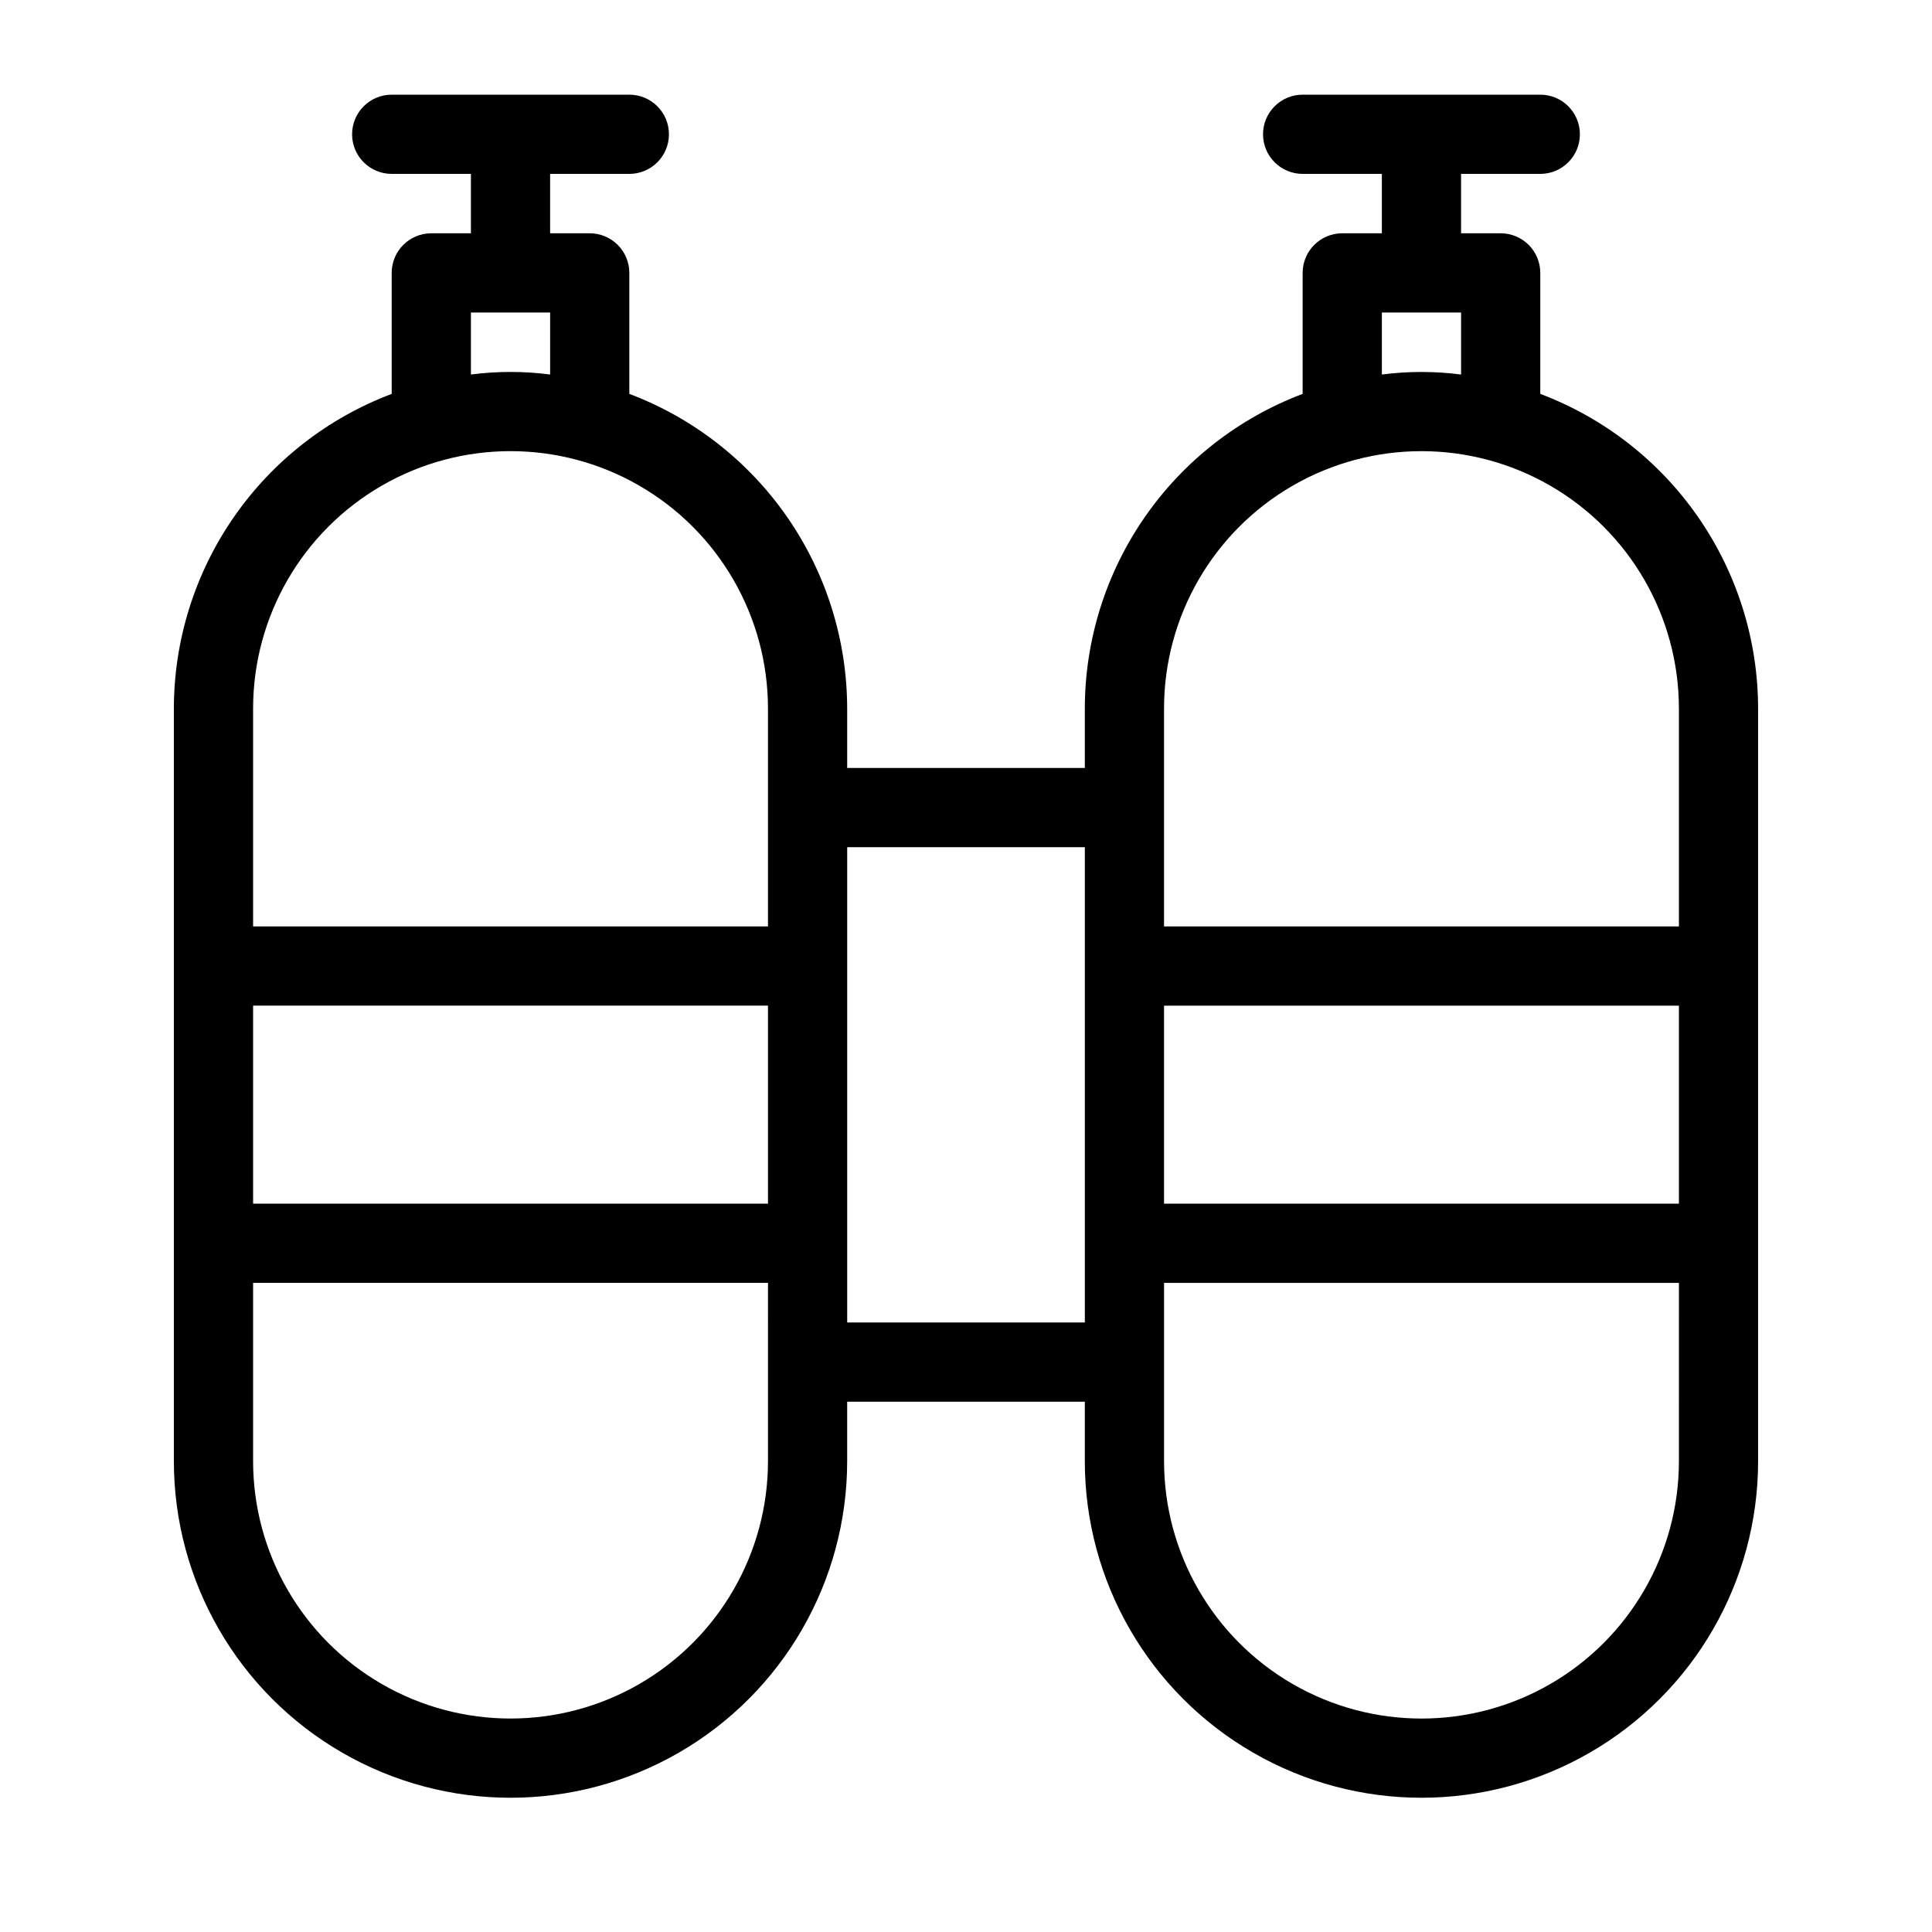 <?xml version="1.0" encoding="UTF-8"?>
<!-- Uploaded to: ICON Repo, www.svgrepo.com, Generator: ICON Repo Mixer Tools -->
<svg fill="#000000" width="800px" height="800px" version="1.1" viewBox="144 144 512 512" xmlns="http://www.w3.org/2000/svg">
 <path d="m552.19 216.32c0-2.781-1.105-5.453-3.074-7.422-1.969-1.965-4.637-3.074-7.422-3.074h-10.496v-15.742h20.992c5.797 0 10.496-4.699 10.496-10.496s-4.699-10.496-10.496-10.496h-62.977c-5.797 0-10.496 4.699-10.496 10.496s4.699 10.496 10.496 10.496h20.992v15.742h-10.496c-5.797 0-10.496 4.699-10.496 10.496v32.066c-16.953 6.394-31.555 17.797-41.867 32.695-10.312 14.895-15.844 32.578-15.859 50.695v15.742l-62.977 0.004v-15.746c-0.02-18.117-5.551-35.801-15.863-50.695-10.312-14.898-24.914-26.301-41.867-32.695v-32.066c0-2.781-1.105-5.453-3.074-7.422-1.969-1.965-4.637-3.074-7.422-3.074h-10.496v-15.742h20.992c5.797 0 10.496-4.699 10.496-10.496s-4.699-10.496-10.496-10.496h-62.977c-5.797 0-10.496 4.699-10.496 10.496s4.699 10.496 10.496 10.496h20.992v15.742h-10.496c-5.797 0-10.496 4.699-10.496 10.496v32.066c-16.949 6.394-31.555 17.797-41.863 32.695-10.312 14.895-15.848 32.578-15.863 50.695v199.43c0 31.875 17.004 61.328 44.609 77.262 27.602 15.938 61.609 15.938 89.215 0 27.605-15.934 44.609-45.387 44.609-77.262v-15.746h62.977v15.746c0 31.875 17.004 61.328 44.605 77.262 27.605 15.938 61.613 15.938 89.219 0 27.602-15.934 44.605-45.387 44.605-77.262v-199.43c-0.016-18.117-5.547-35.801-15.859-50.695-10.312-14.898-24.918-26.301-41.867-32.695zm-283.39 10.496h20.992v16.43c-6.969-0.902-14.023-0.902-20.992 0zm78.723 304.39c0 24.375-13.004 46.898-34.113 59.082-21.109 12.188-47.117 12.188-68.223 0-21.109-12.184-34.113-34.707-34.113-59.082v-47.234h136.45zm0-68.223h-136.45v-52.48h136.45zm0-73.473h-136.45v-57.73c0-24.375 13.004-46.895 34.113-59.082 21.105-12.188 47.113-12.188 68.223 0s34.113 34.707 34.113 59.082zm83.969 104.96h-62.977v-125.95h62.977zm78.719-267.65h20.992v16.43c-6.969-0.902-14.023-0.902-20.992 0zm78.719 304.39c0 24.375-13.004 46.898-34.109 59.082-21.109 12.188-47.117 12.188-68.227 0-21.109-12.184-34.109-34.707-34.109-59.082v-47.234h136.45zm0-68.223h-136.45v-52.48h136.45zm0-131.2v57.727h-136.45v-57.73c0-24.375 13-46.895 34.109-59.082s47.117-12.188 68.227 0c21.105 12.188 34.109 34.707 34.109 59.082z"/>
</svg>